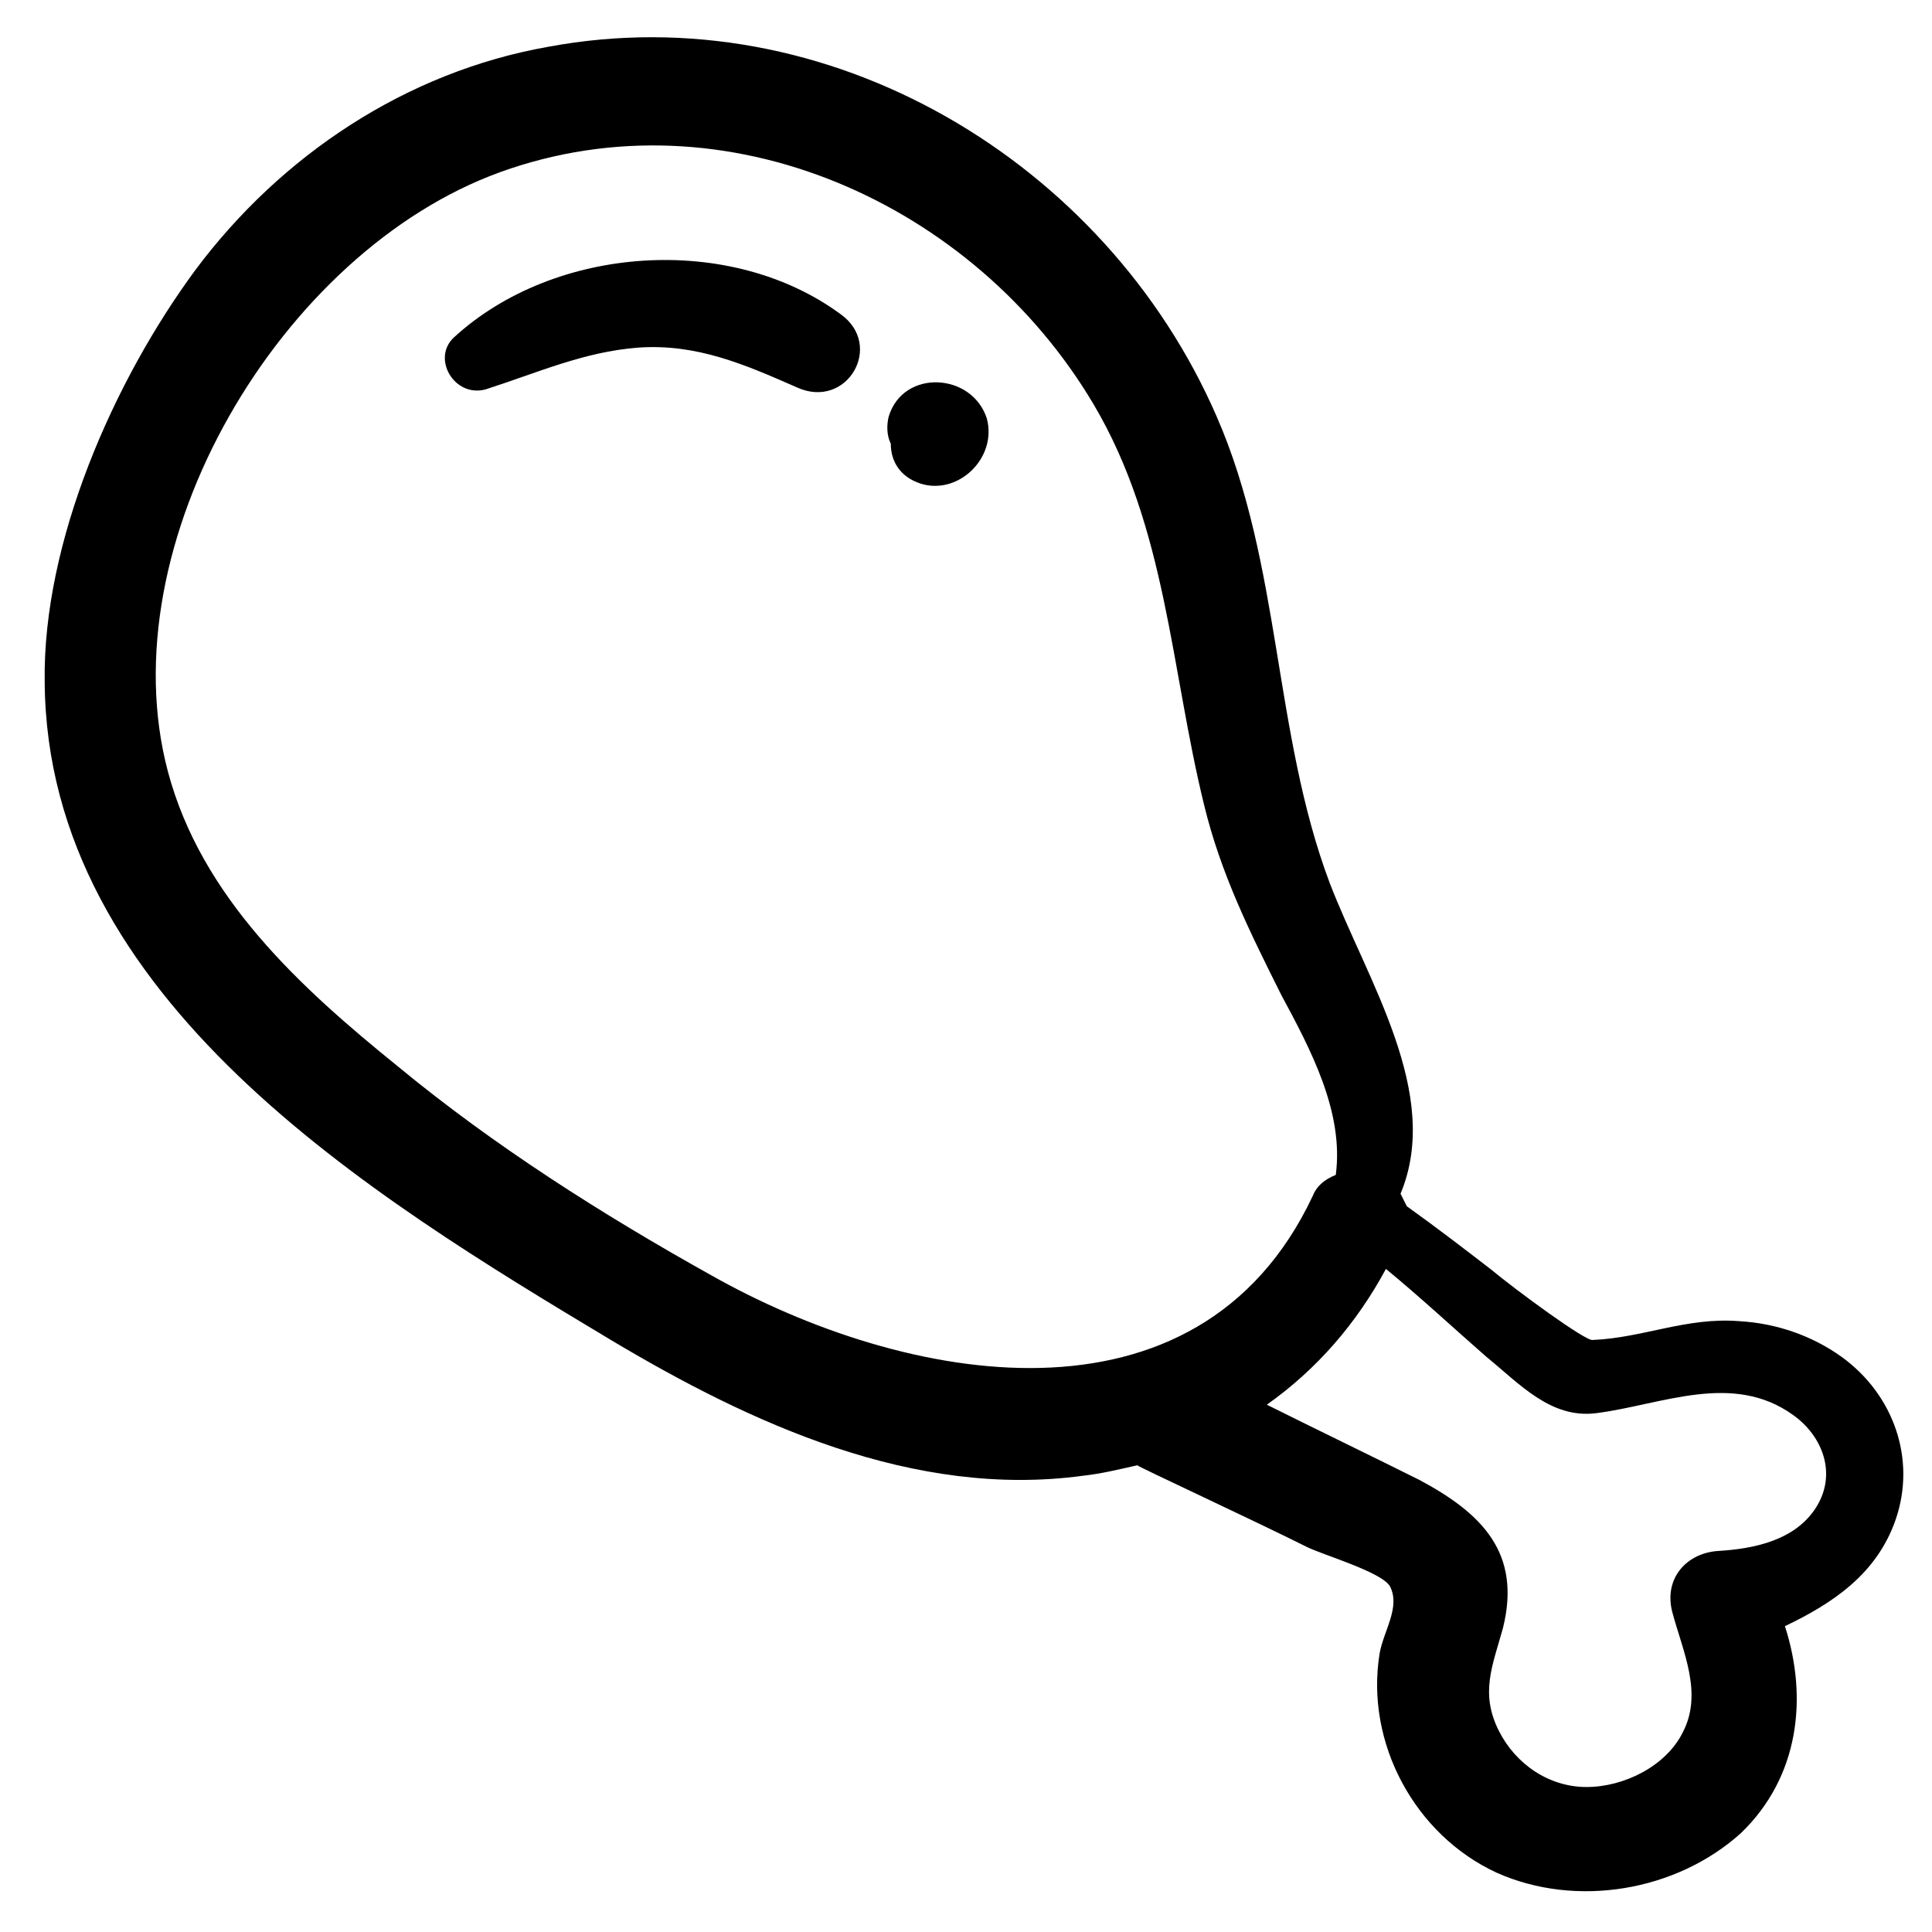 <?xml version="1.0" encoding="UTF-8"?>
<!-- Uploaded to: SVG Repo, www.svgrepo.com, Generator: SVG Repo Mixer Tools -->
<svg fill="#000000" width="800px" height="800px" version="1.1" viewBox="144 144 512 512" xmlns="http://www.w3.org/2000/svg">
 <g>
  <path d="m305.88 499.1c37.094 22.145 80.277 42.078 125.12 35.988 4.984-0.555 9.41-1.66 14.395-2.769 0.555 0.555 30.449 14.395 44.844 21.594 4.43 2.215 19.93 6.644 22.145 10.52 2.769 5.535-1.66 11.625-2.769 17.715-3.875 23.805 9.41 48.168 31.004 58.133 21.039 9.41 47.613 4.984 64.777-10.52 15.5-14.949 17.715-35.988 11.625-54.809 12.738-6.09 24.363-13.844 29.348-28.238 5.535-16.055-0.555-33.219-14.395-43.184-7.75-5.535-17.164-8.859-27.129-9.41-13.84-1.105-25.469 4.43-38.754 4.984-1.66 0.555-20.484-13.289-27.129-18.824-7.199-5.535-14.395-11.074-22.145-16.609-0.555-1.105-1.105-2.215-1.66-3.32 11.074-26.574-8.859-56.473-18.824-82.492-14.949-39.863-12.734-84.152-29.895-123.46-29.344-67.547-102.98-111.84-177.17-97.996-37.645 6.644-70.863 28.789-93.562 59.238-21.594 29.344-40.414 71.973-39.863 109.07 0.555 84.152 86.367 136.2 150.04 174.39zm231.98 4.43c8.859 7.199 17.164 16.609 29.344 14.949 17.164-2.215 35.988-11.074 52.043 0.555 7.75 5.535 11.625 15.5 6.09 24.359-5.535 8.859-16.609 11.074-26.02 11.625-8.305 0.555-14.395 7.199-12.18 16.055 2.769 10.52 8.305 21.594 2.769 32.109-4.43 8.859-15.5 14.395-25.469 14.395-9.965 0-18.824-6.09-23.254-14.949-4.984-9.965-1.66-17.164 1.105-27.129 4.984-19.93-5.535-30.449-22.145-39.309-13.289-6.644-27.129-13.289-40.414-19.93 13.289-9.41 23.805-21.594 31.559-35.988 9.406 7.758 17.711 15.508 26.57 23.258zm-261.32-313.91c59.793-21.594 125.68 8.305 157.23 61.453 19.379 32.664 20.484 70.312 29.344 106.3 4.43 18.27 12.18 33.773 20.484 50.383 7.75 14.395 16.609 31.004 14.395 47.613-2.769 1.105-4.984 2.769-6.09 5.535-30.449 64.777-108.51 49.828-159.45 21.039-28.789-16.055-57.578-34.324-83.047-55.363-26.02-21.039-52.043-44.844-60.898-78.062-16.055-60.348 29.898-137.86 88.031-158.89z"/>
  <path d="m272.66 247.2c13.84-4.43 26.02-9.965 40.414-11.074 15.5-1.105 28.234 4.43 42.078 10.52 13.289 6.09 23.254-11.074 11.625-19.379-29.34-21.59-75.844-18.27-102.42 6.094-6.094 5.535 0 16.055 8.301 13.84z"/>
  <path d="m387.82 272.11c9.965 3.32 20.484-6.644 17.715-17.164-3.875-12.18-22.145-13.289-26.02-0.555-0.555 2.215-0.555 4.984 0.555 7.199-0.004 4.981 2.766 8.859 7.75 10.52z"/>
 </g>
</svg>